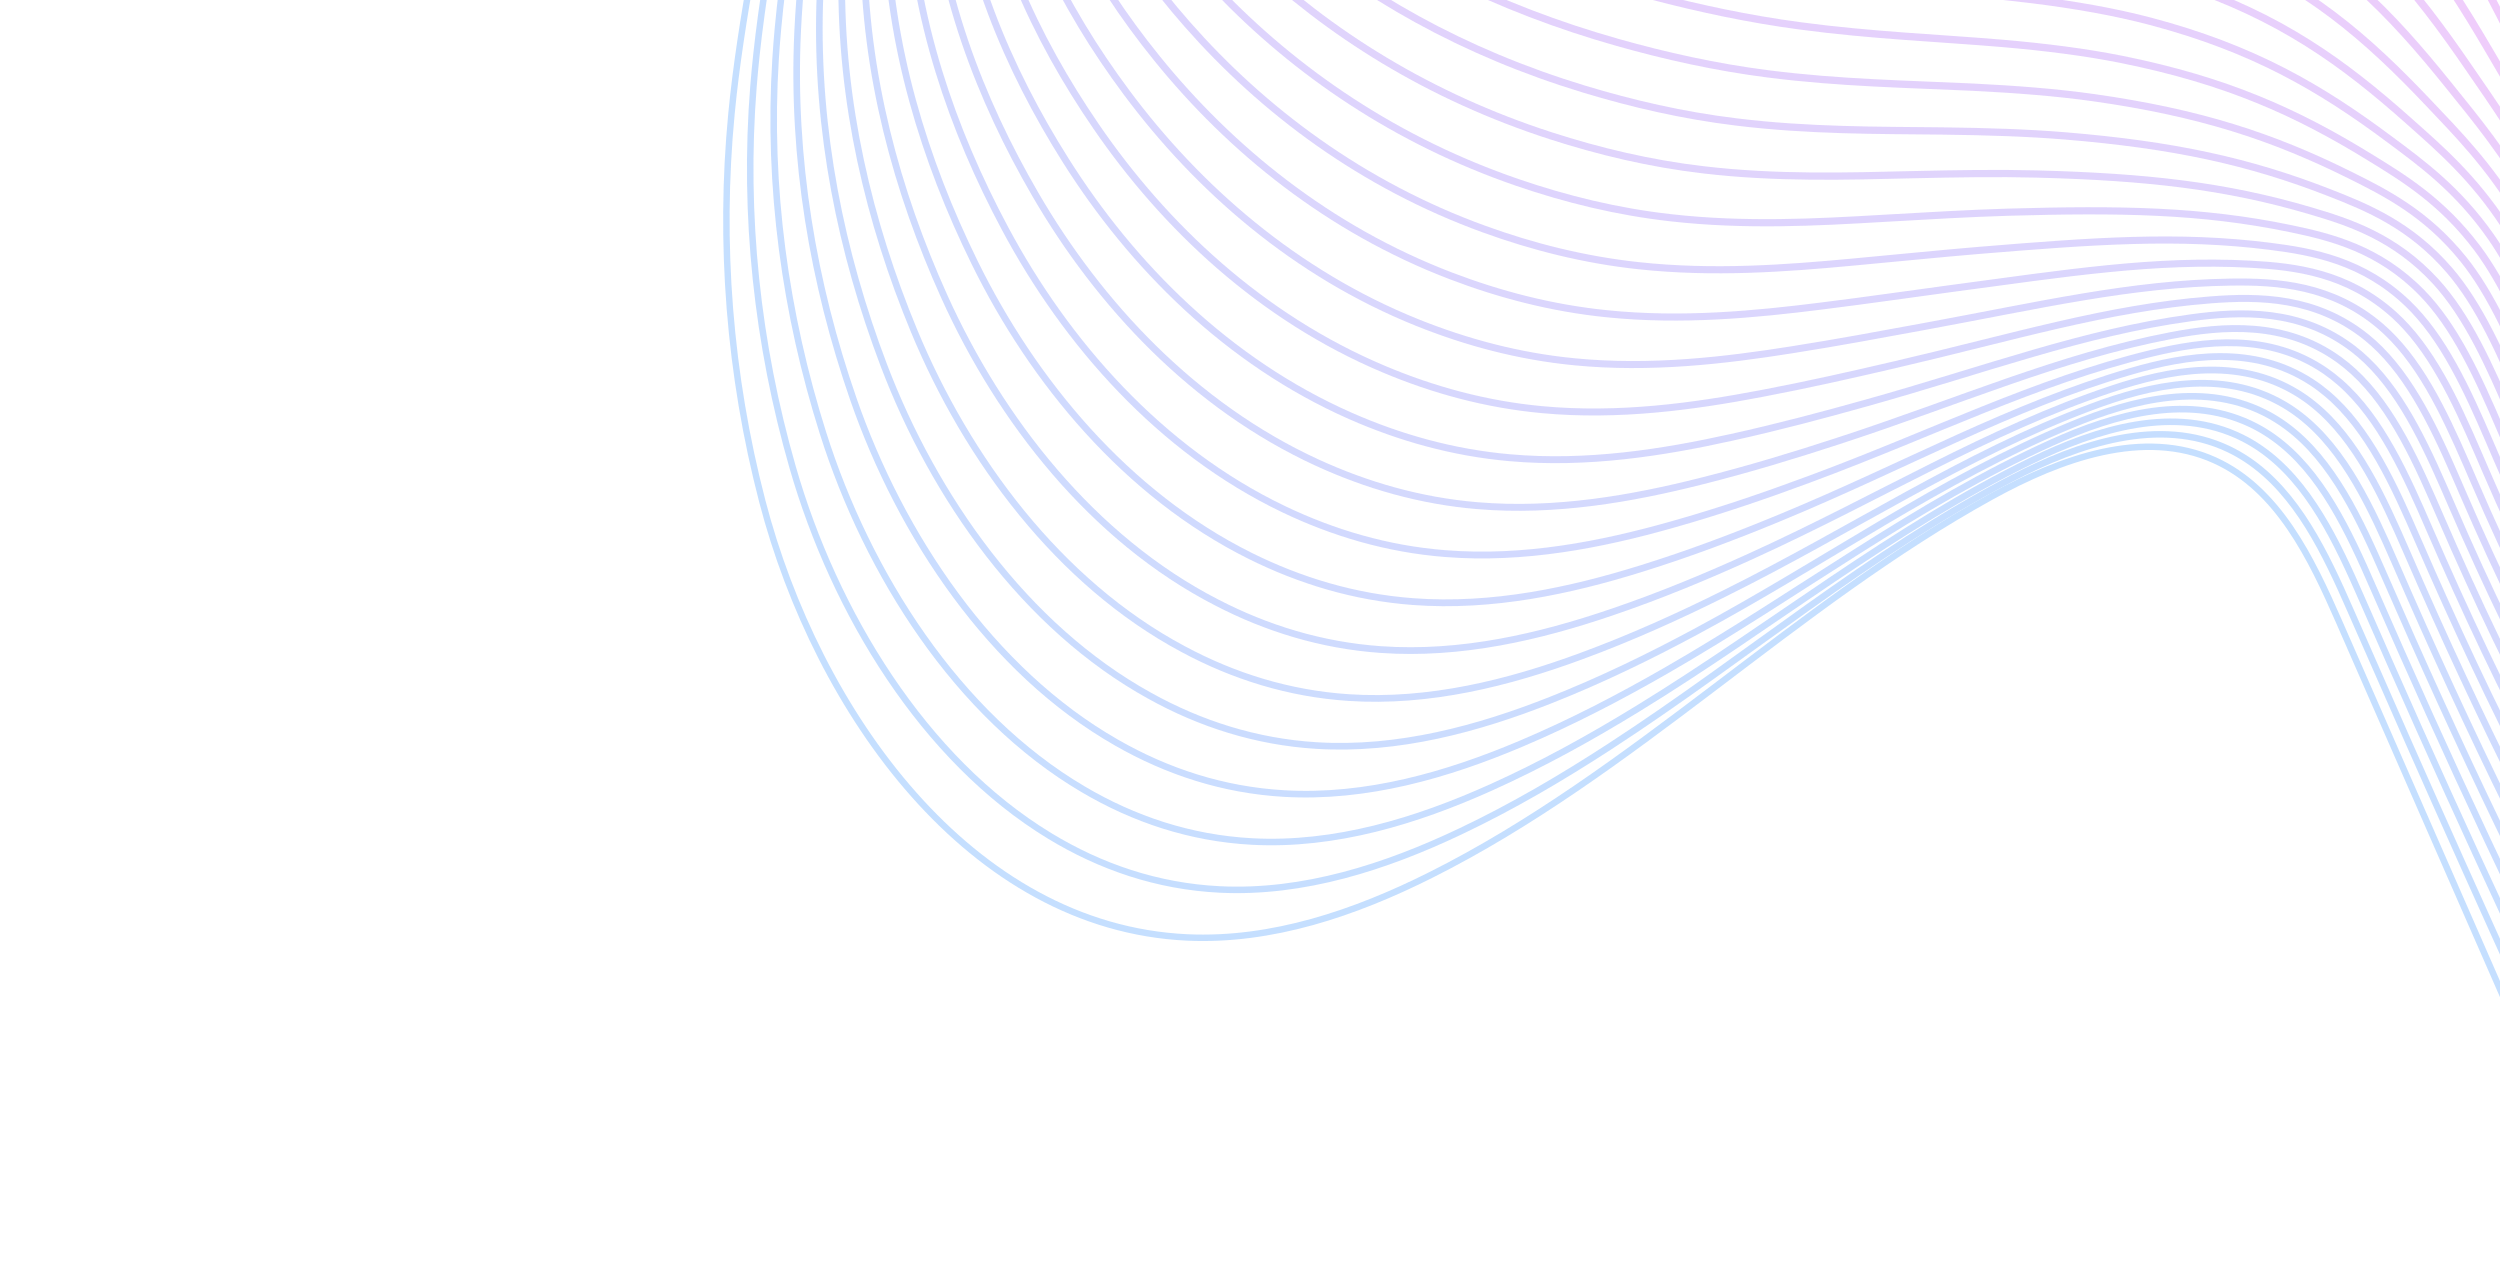 <svg width="776" height="398" viewBox="0 0 776 398" fill="none" xmlns="http://www.w3.org/2000/svg">
<g opacity="0.39" clip-path="url(#clip0_2037_2792)">
<path d="M926.87 166.504C868.71 159.834 834.78 97.244 821.47 40.234C808.17 -16.776 803.58 -79.906 764.73 -123.696C733.36 -159.056 684.29 -174.746 637.02 -175.136C600.83 -175.436 564.54 -167.756 528.63 -172.266C489.6 -177.166 450.63 -199.166 435.29 -235.396C423.4 -263.476 427.01 -295.296 425.87 -325.766C422.91 -404.946 384.6 -482.146 323.34 -532.406C262.08 -582.666 178.9 -605.146 100.67 -592.576C-8.55 -575.036 -96.58 -495.956 -173.91 -416.876" stroke="#EF73F2" stroke-width="2.47" stroke-miterlimit="10"/>
<path d="M922.672 172.562C879.192 165.932 849.222 128.123 831.232 85.162C825.512 71.493 820.952 57.273 817.332 43.642C816.912 42.042 816.492 40.453 816.072 38.852C811.582 21.652 807.642 4.603 803.342 -12.168C793.952 -49.008 782.372 -84.507 755.892 -111.848C746.622 -121.428 735.892 -129.428 724.172 -135.978C707.332 -145.388 688.412 -151.808 668.802 -155.788C654.862 -158.608 640.652 -160.208 626.642 -160.648C590.352 -161.728 554.372 -155.938 519.212 -161.688C484.052 -167.438 449.022 -187.168 432.342 -218.918C430.972 -221.528 429.722 -224.208 428.612 -226.978C417.242 -255.238 420.992 -287.118 420.002 -317.678C419.322 -338.668 416.192 -359.528 410.732 -379.798C395.522 -436.248 362.152 -487.718 316.642 -524.328C255.622 -573.438 173.412 -595.328 95.982 -582.788C80.502 -580.278 65.452 -576.538 50.792 -571.738C-36.908 -542.998 -110.448 -476.357 -176.328 -409.637" stroke="#EB75F2" stroke-width="2.46" stroke-miterlimit="10"/>
<path d="M918.468 178.624C875.658 170.424 845.898 132.084 827.728 88.764C821.938 74.965 817.228 60.574 813.198 47.054C812.728 45.474 812.258 43.895 811.788 42.325C806.708 25.364 802.038 9.204 797.188 -6.626C786.598 -41.395 774.088 -74.546 747.068 -100.005C737.608 -108.915 726.728 -116.336 714.848 -122.396C697.788 -131.096 678.628 -137.016 658.808 -140.896C644.688 -143.656 630.348 -145.406 616.288 -146.156C579.898 -148.016 544.228 -144.105 509.808 -151.105C475.458 -158.085 441.508 -178.406 425.518 -210.436C424.208 -213.066 423.008 -215.776 421.948 -218.556C411.088 -246.996 414.988 -278.925 414.158 -309.595C413.588 -330.665 410.578 -351.605 405.138 -371.965C389.998 -428.666 355.928 -480.026 309.968 -516.256C249.158 -564.196 167.918 -585.496 91.288 -572.986C75.978 -570.486 61.078 -566.776 46.558 -562.026C-40.282 -533.606 -113.272 -468.065 -178.762 -402.385" stroke="#E677F3" stroke-width="2.44" stroke-miterlimit="10"/>
<path d="M914.281 184.685C872.131 174.905 842.592 136.035 824.232 92.355C818.372 78.415 813.512 63.865 809.072 50.465C808.552 48.895 808.032 47.335 807.512 45.785C801.852 29.065 796.451 13.785 791.031 -1.085C779.241 -33.795 765.812 -64.585 738.242 -88.155C728.592 -96.405 717.552 -103.235 705.522 -108.815C688.242 -116.805 668.852 -122.215 648.812 -126.015C634.512 -128.715 620.052 -130.615 605.932 -131.685C569.452 -134.335 534.092 -132.295 500.412 -140.545C466.922 -148.745 434.002 -169.665 418.692 -201.985C417.432 -204.635 416.292 -207.365 415.282 -210.165C404.942 -238.785 408.992 -270.775 408.312 -301.535C407.852 -322.685 404.952 -343.695 399.542 -364.155C384.472 -421.095 349.692 -472.355 303.302 -508.205C242.732 -555.005 162.452 -575.695 86.632 -563.215C71.482 -560.725 56.742 -557.045 42.372 -552.345C-43.618 -524.235 -116.038 -459.815 -181.148 -395.165" stroke="#E279F3" stroke-width="2.43" stroke-miterlimit="10"/>
<path d="M910.078 190.743C868.598 179.393 839.268 139.993 820.718 95.953C814.788 81.873 809.788 67.163 804.928 53.883C804.358 52.333 803.788 50.783 803.208 49.253C796.958 32.773 790.798 18.393 784.848 4.453C771.778 -26.167 757.498 -54.627 729.388 -76.307C719.538 -83.897 708.348 -90.137 696.168 -95.227C678.658 -102.517 659.048 -107.417 638.778 -111.117C624.288 -113.747 609.718 -115.807 595.528 -117.187C558.948 -120.617 523.918 -120.447 490.958 -129.957C458.348 -139.367 426.438 -160.897 411.818 -193.497C410.618 -196.167 409.528 -198.917 408.568 -201.737C398.738 -230.527 402.938 -262.587 402.418 -293.437C402.068 -314.667 399.278 -335.757 393.888 -356.307C378.888 -413.487 343.418 -464.647 296.568 -500.117C236.248 -545.777 156.918 -565.857 81.908 -553.407C66.928 -550.917 52.338 -547.277 38.118 -542.627C-47.022 -514.837 -118.882 -451.517 -183.602 -387.907" stroke="#DE7AF4" stroke-width="2.41" stroke-miterlimit="10"/>
<path d="M905.88 196.803C865.06 183.883 835.94 143.943 817.21 99.543C811.21 85.333 806.06 70.453 800.79 57.283C800.18 55.743 799.55 54.213 798.92 52.713C792.08 36.483 785.18 22.983 778.68 9.983C764.39 -18.557 749.21 -44.677 720.56 -64.467C710.52 -71.397 699.17 -77.057 686.84 -81.647C669.11 -88.227 649.27 -92.617 628.78 -96.227C614.11 -98.797 599.42 -101.037 585.17 -102.707C548.5 -106.997 513.8 -108.607 481.55 -119.387C449.3 -130.167 418.92 -152.147 404.99 -185.027C403.85 -187.727 402.81 -190.487 401.9 -193.327C392.59 -222.297 396.93 -254.407 396.57 -285.357C396.33 -306.657 393.66 -327.837 388.29 -348.477C373.36 -405.897 337.2 -456.967 289.89 -492.047C229.83 -536.577 151.45 -556.047 77.24 -543.607C62.42 -541.127 47.99 -537.507 33.92 -532.927C-50.36 -505.447 -121.66 -443.247 -186 -380.667" stroke="#D97CF4" stroke-width="2.39" stroke-miterlimit="10"/>
<path d="M901.69 202.864C861.53 188.374 832.63 147.904 813.72 103.144C807.65 88.794 802.35 73.754 796.67 60.704C796.01 59.174 795.34 57.674 794.65 56.184C787.23 40.194 779.59 27.584 772.53 15.524C757.02 -10.936 740.93 -34.716 711.74 -52.626C701.51 -58.886 690.01 -63.966 677.52 -68.066C659.57 -73.936 639.5 -77.826 618.78 -81.346C603.93 -83.846 589.12 -86.256 574.8 -88.236C538.04 -93.316 503.67 -96.766 472.14 -108.826C441.29 -120.626 411.4 -143.406 398.15 -176.566C397.06 -179.286 396.08 -182.076 395.22 -184.926C386.43 -214.076 390.92 -246.246 390.71 -277.296C390.57 -298.676 388.02 -319.926 382.68 -340.666C367.82 -398.326 330.97 -449.306 283.2 -483.996C223.4 -527.406 145.96 -546.246 72.55 -533.836C57.9 -531.366 43.62 -527.776 29.7 -523.246C-53.73 -496.086 -124.47 -434.986 -188.43 -373.446" stroke="#D57EF5" stroke-width="2.38" stroke-miterlimit="10"/>
<path d="M897.491 208.925C858.001 192.865 829.311 151.865 810.211 106.745C804.081 92.265 798.621 77.055 792.531 64.115C791.821 62.605 791.101 61.115 790.361 59.655C782.351 43.905 773.981 32.185 766.361 21.075C749.641 -3.305 732.641 -24.755 702.901 -40.765C692.481 -46.365 680.821 -50.855 668.181 -54.465C650.011 -59.635 629.701 -63.015 608.771 -66.435C593.731 -68.875 578.811 -71.435 564.431 -73.725C527.581 -79.605 493.551 -84.875 462.721 -98.225C432.761 -111.205 403.881 -134.625 391.311 -168.075C390.281 -170.815 389.351 -173.625 388.541 -176.495C380.261 -205.825 384.901 -238.055 384.841 -269.195C384.811 -290.655 382.381 -311.985 377.061 -332.815C362.271 -390.715 324.741 -441.615 276.501 -475.905C216.981 -518.205 140.461 -536.405 67.861 -524.025C53.371 -521.555 39.251 -518.005 25.471 -513.525C-57.109 -486.675 -127.279 -426.685 -190.859 -366.185" stroke="#D180F5" stroke-width="2.36" stroke-miterlimit="10"/>
<path d="M893.289 214.993C854.459 197.363 825.989 155.823 806.699 110.343C800.499 95.723 794.889 80.363 788.389 67.533C787.629 66.033 786.859 64.563 786.059 63.123C777.459 47.613 768.359 36.793 760.179 26.613C742.249 4.313 724.329 -14.797 694.049 -28.917C683.439 -33.857 671.619 -37.757 658.829 -40.877C640.429 -45.337 619.899 -48.207 598.739 -51.537C583.519 -53.917 568.479 -56.627 554.029 -59.237C517.089 -65.907 483.389 -72.997 453.279 -87.647C424.209 -101.787 396.329 -125.867 384.449 -159.597C383.469 -162.367 382.599 -165.187 381.839 -168.077C374.079 -197.587 378.859 -229.867 378.959 -261.107C379.039 -282.647 376.719 -304.057 371.419 -324.977C356.699 -383.117 318.499 -433.937 269.779 -467.827C210.539 -509.027 134.949 -526.577 63.149 -514.227C48.829 -511.767 34.859 -508.247 21.229 -503.827C-60.491 -477.297 -130.111 -418.417 -193.301 -358.947" stroke="#CC82F5" stroke-width="2.35" stroke-miterlimit="10"/>
<path d="M889.091 221.054C850.931 201.854 822.671 159.784 803.191 113.944C796.921 99.184 791.161 83.664 784.251 70.954C783.451 69.474 782.621 68.014 781.771 66.604C772.591 51.334 762.761 41.404 754.011 32.164C734.871 11.954 716.031 -4.826 685.211 -17.056C674.411 -21.336 662.431 -24.646 649.491 -27.276C630.871 -31.026 610.111 -33.396 588.731 -36.636C573.321 -38.946 558.171 -41.816 543.661 -44.736C506.621 -52.186 473.271 -61.096 443.861 -77.056C415.681 -92.346 388.801 -117.096 377.601 -151.106C376.681 -153.896 375.861 -156.746 375.151 -159.646C367.901 -189.326 372.841 -221.676 373.091 -253.006C373.281 -274.616 371.071 -296.106 365.801 -317.126C351.151 -375.506 312.291 -426.256 263.081 -459.736C204.141 -499.846 129.451 -516.746 58.461 -504.416C44.301 -501.956 30.491 -498.476 17.011 -494.106C-63.859 -467.886 -132.919 -410.116 -195.719 -351.686" stroke="#C884F6" stroke-width="2.33" stroke-miterlimit="10"/>
<path d="M884.901 227.113C847.401 206.333 819.351 163.744 799.701 117.534C793.361 102.644 787.461 86.954 780.131 74.353C779.281 72.883 778.401 71.444 777.501 70.053C767.731 55.023 757.171 45.983 747.861 37.694C727.521 19.564 707.761 5.123 676.391 -5.217C665.401 -8.837 653.261 -11.566 640.171 -13.707C621.331 -16.756 600.341 -18.607 578.741 -21.757C563.151 -24.007 547.881 -27.037 533.311 -30.267C496.181 -38.507 463.171 -49.207 434.461 -66.497C407.171 -82.927 381.291 -108.347 370.781 -142.647C369.921 -145.457 369.151 -148.327 368.491 -151.247C361.761 -181.107 366.841 -213.517 367.251 -244.937C367.541 -266.627 365.461 -288.197 360.211 -309.307C345.631 -367.927 306.101 -418.607 256.411 -451.677C197.771 -490.697 123.981 -506.937 53.801 -494.637C39.811 -492.187 26.151 -488.737 12.821 -484.417C-67.189 -458.517 -135.689 -401.857 -198.109 -344.457" stroke="#C486F6" stroke-width="2.32" stroke-miterlimit="10"/>
<path d="M880.701 233.175C843.861 210.825 816.031 167.695 796.191 121.135C789.781 106.105 783.731 90.255 775.991 77.775C775.091 76.315 774.161 74.905 773.211 73.525C762.861 58.735 751.571 50.595 741.691 43.235C720.151 27.185 699.461 15.085 667.551 6.625C656.371 3.675 644.081 1.525 630.831 -0.125C611.771 -2.465 590.551 -3.815 568.721 -6.875C552.951 -9.055 537.561 -12.245 522.921 -15.795C485.701 -24.825 453.031 -37.305 425.031 -55.935C398.631 -73.495 373.751 -99.605 363.921 -134.195C363.111 -137.025 362.401 -139.915 361.801 -142.855C355.591 -172.895 360.811 -205.355 361.381 -236.885C361.781 -258.655 359.811 -280.295 354.591 -301.505C340.081 -360.365 299.901 -410.985 249.721 -443.635C191.391 -481.585 118.491 -497.145 49.111 -484.875C35.281 -482.435 21.781 -479.015 8.601 -474.755C-70.559 -449.165 -138.499 -393.615 -200.539 -337.255" stroke="#BF88F7" stroke-width="2.3" stroke-miterlimit="10"/>
<path d="M876.501 239.234C840.331 215.314 812.711 171.654 792.681 124.724C786.201 109.554 780.001 93.544 771.851 81.184C770.901 79.744 769.931 78.344 768.911 76.994C757.971 62.444 745.961 55.194 735.511 48.775C712.781 34.804 691.161 25.044 658.711 18.474C647.341 16.184 634.891 14.624 621.491 13.464C602.201 11.825 580.761 10.995 558.711 8.024C542.751 5.904 527.251 2.564 512.551 -1.296C475.231 -11.105 442.911 -25.366 415.611 -45.346C390.101 -64.025 366.221 -90.835 357.081 -125.706C356.331 -128.566 355.671 -131.466 355.121 -134.426C349.421 -164.646 354.801 -197.166 355.511 -228.786C356.021 -250.636 354.171 -272.356 348.971 -293.656C334.531 -352.756 293.701 -403.326 243.021 -435.546C185.011 -472.426 113.001 -487.306 44.421 -475.066C30.761 -472.626 17.411 -469.246 4.371 -465.036C-73.939 -439.766 -141.309 -385.316 -202.969 -329.996" stroke="#BB89F7" stroke-width="2.29" stroke-miterlimit="10"/>
<path d="M872.302 245.296C836.792 219.806 809.392 175.616 789.172 128.326C782.622 113.026 776.272 96.846 767.712 84.596C766.722 83.166 765.692 81.786 764.622 80.456C753.092 66.146 740.362 59.786 729.342 54.306C705.422 42.416 682.862 34.996 649.872 30.316C638.312 28.686 625.702 27.716 612.152 27.046C592.642 26.116 570.962 25.786 548.692 22.916C532.552 20.856 516.932 17.366 502.162 13.186C464.752 2.596 432.752 -13.434 406.182 -34.784C381.542 -54.564 358.692 -82.094 350.232 -117.244C349.542 -120.124 348.932 -123.054 348.432 -126.024C343.252 -156.424 348.772 -189.004 349.642 -220.714C350.262 -242.634 348.522 -264.444 343.342 -285.824C328.972 -345.164 287.502 -395.684 236.312 -427.474C178.622 -463.294 107.492 -477.484 39.722 -465.274C26.232 -462.844 13.032 -459.494 0.142 -455.334C-77.308 -430.374 -144.128 -377.044 -205.398 -322.754" stroke="#B78BF7" stroke-width="2.27" stroke-miterlimit="10"/>
<path d="M868.111 251.355C833.271 224.295 806.081 179.565 785.681 131.925C779.071 116.485 772.561 100.145 763.581 88.015C762.541 86.605 761.461 85.235 760.341 83.935C748.231 69.865 734.771 64.395 723.181 59.865C698.071 50.045 674.581 44.965 641.041 42.185C629.291 41.215 616.521 40.825 602.821 40.655C583.091 40.435 561.181 40.615 538.691 37.825C522.371 35.835 506.621 32.185 491.801 27.695C454.301 16.315 422.631 -1.465 396.771 -24.185C373.001 -45.065 351.171 -73.315 343.391 -108.745C342.751 -111.645 342.201 -114.595 341.751 -117.585C337.091 -148.165 342.751 -180.795 343.781 -212.605C344.501 -234.605 342.881 -256.485 337.731 -277.965C323.431 -337.555 281.321 -388.025 229.621 -419.375C172.261 -454.155 102.001 -467.645 35.041 -455.455C21.711 -453.035 8.671 -449.705 -4.069 -445.605C-80.669 -420.965 -146.919 -368.735 -207.809 -315.485" stroke="#B28DF8" stroke-width="2.26" stroke-miterlimit="10"/>
<path d="M863.91 257.415C829.73 228.785 802.76 183.525 782.17 135.515C775.49 119.935 768.83 103.435 759.44 91.415C758.35 90.015 757.22 88.665 756.05 87.385C743.35 73.555 729.18 68.965 717.01 65.385C690.71 57.635 666.28 54.905 632.2 54.015C620.25 53.705 607.33 53.905 593.48 54.225C573.53 54.705 551.39 55.395 528.68 52.705C512.17 50.775 496.31 46.975 481.42 42.165C443.82 30.005 412.47 10.475 387.34 -13.625C364.44 -35.585 343.63 -64.575 336.54 -100.285C335.96 -103.215 335.46 -106.175 335.06 -109.185C330.91 -139.935 336.73 -172.635 337.91 -204.545C338.74 -226.625 337.24 -248.585 332.11 -270.155C317.88 -329.985 275.13 -380.425 222.92 -411.325C165.9 -445.065 96.51 -457.845 30.34 -445.685C17.18 -443.265 4.29 -439.975 -8.3 -435.935C-84.05 -411.615 -149.74 -360.495 -210.25 -308.275" stroke="#AE8FF8" stroke-width="2.24" stroke-miterlimit="10"/>
<path d="M859.708 263.473C826.198 233.273 799.428 187.473 778.658 139.113C771.908 123.403 765.108 106.743 755.298 94.833C754.158 93.443 752.978 92.123 751.748 90.863C738.468 77.273 723.568 73.573 710.828 70.933C683.348 65.243 657.968 64.873 623.348 65.863C611.208 66.223 598.138 67.003 584.128 67.803C563.948 68.993 541.588 70.193 518.648 67.593C501.958 65.733 485.978 61.783 471.028 56.643C433.338 43.703 402.288 22.433 377.908 -3.057C355.858 -26.097 336.088 -55.827 329.688 -91.827C329.158 -94.777 328.718 -97.767 328.368 -100.787C324.738 -131.717 330.698 -164.477 332.038 -196.477C332.978 -218.637 331.588 -240.677 326.488 -262.337C312.328 -322.407 268.958 -372.827 216.218 -403.267C159.548 -435.987 91.008 -448.037 25.648 -435.907C12.648 -433.497 -0.082 -430.237 -12.522 -426.247C-87.412 -402.237 -152.542 -352.227 -212.672 -301.047" stroke="#AA91F9" stroke-width="2.23" stroke-miterlimit="10"/>
<path d="M855.509 269.533C822.659 237.753 796.108 191.433 775.158 142.703C768.338 126.853 761.388 110.033 751.168 98.243C749.988 96.873 748.758 95.563 747.468 94.323C733.598 80.973 717.978 78.153 704.668 76.463C675.998 72.833 649.688 74.823 614.518 77.703C602.188 78.723 588.958 80.093 574.798 81.383C554.398 83.283 531.808 84.983 508.648 82.473C491.778 80.673 475.678 76.573 460.668 71.123C422.878 57.413 392.128 34.403 368.498 7.513C347.298 -16.607 328.568 -47.077 322.848 -83.357C322.378 -86.327 321.988 -89.337 321.688 -92.377C318.568 -123.487 324.678 -156.297 326.168 -188.397C327.218 -210.627 325.948 -232.747 320.868 -254.507C306.778 -314.817 262.778 -365.227 209.518 -395.197C153.198 -426.897 85.508 -438.217 20.958 -426.117C8.128 -423.717 -4.452 -420.487 -16.752 -416.547C-90.792 -392.857 -155.362 -343.947 -215.102 -293.807" stroke="#A693F9" stroke-width="2.21" stroke-miterlimit="10"/>
<path d="M851.322 275.596C819.132 242.246 792.802 195.396 771.662 146.306C764.772 130.316 757.672 113.336 747.042 101.656C745.812 100.296 744.532 99.006 743.192 97.786C728.732 84.676 712.402 82.736 698.522 82.006C668.662 80.426 641.412 84.786 605.712 89.556C593.192 91.236 579.802 93.196 565.492 94.976C544.872 97.576 522.052 99.786 498.662 97.376C481.602 95.646 465.392 91.386 450.312 85.616C412.432 71.126 381.972 46.386 359.102 18.096C338.742 -7.084 321.062 -38.314 316.032 -74.874C315.622 -77.864 315.282 -80.894 315.032 -83.954C312.432 -115.244 318.692 -148.114 320.332 -180.304C321.482 -202.614 320.332 -224.814 315.272 -246.664C301.252 -307.214 256.642 -357.614 202.852 -387.114C146.882 -417.804 80.042 -428.384 16.302 -416.304C3.632 -413.904 -8.788 -410.714 -20.938 -406.834C-94.128 -383.454 -158.128 -335.664 -217.488 -286.554" stroke="#A195FA" stroke-width="2.2" stroke-miterlimit="10"/>
<path d="M847.122 281.663C815.602 246.743 789.482 199.353 768.152 149.913C761.192 133.793 753.942 116.643 742.902 105.083C741.622 103.733 740.292 102.463 738.902 101.273C723.862 88.403 706.802 87.343 692.352 87.563C661.302 88.033 633.122 94.763 596.872 101.423C584.162 103.763 570.612 106.303 556.152 108.583C535.312 111.893 512.252 114.613 488.652 112.293C471.412 110.623 455.082 106.213 439.942 100.133C401.962 84.863 371.782 58.403 349.682 28.703C330.152 2.453 313.542 -29.527 309.192 -66.367C308.832 -69.387 308.552 -72.427 308.352 -75.517C306.272 -106.987 312.672 -139.917 314.472 -172.197C315.732 -194.587 314.692 -216.867 309.662 -238.807C295.712 -299.597 250.492 -350.007 196.162 -379.017C140.562 -408.707 74.562 -418.547 11.622 -406.487C-0.878 -404.097 -13.148 -400.937 -25.148 -397.107C-97.478 -374.047 -160.928 -327.357 -219.898 -279.297" stroke="#9D97FA" stroke-width="2.18" stroke-miterlimit="10"/>
<path d="M842.919 287.723C812.059 251.233 786.159 203.313 764.639 153.503C757.619 137.243 750.209 119.933 738.759 108.483C737.429 107.153 736.049 105.893 734.599 104.723C718.969 92.093 701.189 91.913 686.169 93.083C653.929 95.603 624.809 104.703 588.019 113.243C575.119 116.243 561.419 119.373 546.799 122.143C525.729 126.163 502.449 129.383 478.619 127.153C461.199 125.543 444.739 120.993 429.539 114.583C391.459 98.543 361.549 70.353 340.229 39.243C321.509 11.933 305.979 -20.797 302.309 -57.937C302.009 -60.977 301.779 -64.047 301.629 -67.147C300.059 -98.797 306.609 -131.777 308.569 -164.167C309.939 -186.637 309.019 -208.987 304.009 -231.027C290.129 -292.057 244.299 -342.477 189.429 -370.997C134.189 -399.707 69.029 -408.777 6.889 -396.747C-5.451 -394.367 -17.561 -391.237 -29.411 -387.457C-100.891 -364.707 -163.771 -319.137 -222.371 -272.107" stroke="#9998FA" stroke-width="2.17" stroke-miterlimit="10"/>
<path d="M838.718 293.785C808.528 255.725 782.828 207.275 761.138 157.105C754.048 140.705 746.488 123.235 734.628 111.905C733.258 110.585 731.818 109.345 730.318 108.205C714.108 95.815 695.588 96.505 680.008 98.645C646.568 103.215 616.528 114.675 579.188 125.115C566.098 128.785 552.238 132.495 537.468 135.755C516.178 140.475 492.668 144.215 468.618 142.075C451.008 140.535 434.438 135.825 419.178 129.105C381.008 112.285 351.348 82.375 330.828 49.855C312.918 21.475 298.468 -12.005 295.488 -49.425C295.238 -52.485 295.068 -55.575 294.968 -58.695C293.918 -90.515 300.618 -123.565 302.728 -156.045C304.208 -178.585 303.398 -201.025 298.418 -223.155C284.618 -284.425 238.178 -334.875 182.758 -362.885C127.888 -390.615 63.558 -398.915 2.228 -386.915C-9.942 -384.535 -21.902 -381.445 -33.602 -377.725C-104.222 -355.295 -166.552 -310.825 -224.762 -264.835" stroke="#949AFB" stroke-width="2.15" stroke-miterlimit="10"/>
<path d="M834.53 299.842C805 260.212 779.52 211.222 757.64 160.692C750.48 144.162 742.78 126.522 730.5 115.312C729.08 114.012 727.59 112.792 726.04 111.662C709.24 99.513 690 101.082 673.85 104.172C639.22 110.792 608.24 124.622 570.36 136.952C557.08 141.282 543.06 145.582 528.14 149.332C506.63 154.762 482.89 159.002 458.62 156.962C440.83 155.482 424.14 150.622 408.81 143.582C370.54 125.992 341.13 94.352 321.41 60.422C304.3 30.982 290.94 -3.258 288.65 -40.958C288.46 -44.038 288.34 -47.148 288.29 -50.288C287.75 -82.287 294.6 -115.398 296.87 -147.968C298.45 -170.588 297.76 -193.108 292.81 -215.328C279.08 -276.838 232.04 -327.328 176.07 -354.818C121.57 -381.578 58.08 -389.098 -2.45 -377.128C-14.46 -374.758 -26.26 -371.688 -37.82 -368.028C-107.59 -345.908 -169.35 -302.548 -227.18 -257.598" stroke="#909CFB" stroke-width="2.14" stroke-miterlimit="10"/>
<path d="M830.329 305.906C801.459 264.706 776.199 215.186 754.129 164.296C746.899 147.626 739.049 129.836 726.359 118.726C724.889 117.436 723.359 116.236 721.749 115.126C704.359 103.216 684.399 105.666 667.679 109.706C631.849 118.376 599.939 134.576 561.519 148.796C548.049 153.786 533.869 158.676 518.799 162.906C497.069 169.046 473.099 173.796 448.599 171.836C430.629 170.426 413.819 165.416 398.429 158.046C360.059 139.676 330.879 106.316 311.989 70.976C295.679 40.476 283.409 5.476 281.799 -32.504C281.669 -35.614 281.599 -38.744 281.599 -41.894C281.579 -74.074 288.569 -107.234 290.989 -139.904C292.679 -162.604 292.109 -185.194 287.169 -207.514C273.509 -269.264 225.879 -319.804 169.349 -346.764C115.229 -372.574 52.559 -379.294 -7.161 -367.354C-19.001 -364.984 -30.651 -361.954 -42.061 -358.344C-110.981 -336.544 -172.181 -294.294 -229.621 -250.374" stroke="#8C9EFC" stroke-width="2.12" stroke-miterlimit="10"/>
<path d="M826.131 311.964C797.931 269.184 772.881 219.144 750.621 167.884C743.321 151.084 735.321 133.124 722.221 122.134C720.701 120.854 719.121 119.674 717.451 118.594C699.481 106.924 678.781 110.244 661.501 115.244C624.461 125.954 591.641 144.534 552.671 160.644C539.011 166.294 524.671 171.764 509.451 176.494C487.491 183.334 463.301 188.594 438.581 186.734C420.421 185.384 403.491 180.224 388.051 172.544C349.581 153.404 320.631 118.314 302.561 81.564C287.031 49.994 275.871 14.244 274.951 -24.026C274.871 -27.156 274.861 -30.306 274.911 -33.476C275.411 -65.836 282.551 -99.056 285.121 -131.826C286.921 -154.606 286.461 -177.276 281.551 -199.686C267.961 -261.676 219.741 -312.286 162.651 -338.696C108.911 -363.556 47.061 -369.486 -11.859 -357.566C-23.529 -355.206 -35.019 -352.206 -46.289 -348.646C-114.349 -327.156 -174.989 -286.016 -232.059 -243.136" stroke="#87A0FC" stroke-width="2.11" stroke-miterlimit="10"/>
<path d="M821.939 318.024C794.399 273.674 769.569 223.094 747.129 171.484C739.759 154.544 731.609 136.424 718.099 125.544C716.539 124.284 714.899 123.114 713.179 122.054C694.619 110.624 673.199 114.824 655.349 120.784C617.109 133.544 583.359 154.494 543.859 172.484C530.009 178.804 515.519 184.854 500.139 190.074C477.959 197.624 453.529 203.394 428.589 201.624C410.249 200.334 393.179 195.054 377.689 187.024C339.089 167.184 310.399 130.284 293.149 92.134C278.399 59.494 268.359 22.994 268.119 -15.556C268.099 -18.706 268.139 -21.876 268.239 -25.066C269.249 -57.606 276.539 -90.886 279.269 -123.746C281.179 -146.596 280.839 -169.346 275.949 -191.856C262.429 -254.086 213.629 -304.776 155.969 -330.626C102.609 -354.556 41.589 -359.666 -16.531 -347.776C-28.041 -345.426 -39.371 -342.456 -50.491 -338.956C-117.701 -317.786 -177.781 -277.756 -234.461 -235.906" stroke="#83A2FC" stroke-width="2.09" stroke-miterlimit="10"/>
<path d="M817.741 324.083C790.871 278.163 766.241 227.053 743.621 175.083C736.181 158.003 727.881 139.724 713.961 128.964C712.351 127.714 710.661 126.564 708.891 125.534C689.751 114.344 667.581 119.393 649.181 126.333C609.711 141.073 575.071 164.464 535.021 184.344C520.971 191.324 506.331 197.963 490.801 203.673C468.401 211.933 443.741 218.203 418.581 216.523C400.061 215.303 382.871 209.873 367.321 201.523C328.621 180.903 300.141 142.284 283.741 102.724C269.761 69.013 260.841 31.764 261.281 -7.067C261.321 -10.246 261.411 -13.437 261.561 -16.637C263.091 -49.346 270.521 -82.686 273.411 -115.647C275.421 -138.577 275.201 -161.407 270.341 -183.997C256.891 -246.477 207.511 -297.247 149.291 -322.527C96.321 -345.527 36.111 -349.817 -21.199 -337.957C-32.539 -335.607 -43.719 -332.676 -54.689 -329.226C-121.049 -308.366 -180.569 -269.446 -236.859 -228.636" stroke="#7FA4FD" stroke-width="2.08" stroke-miterlimit="10"/>
<path d="M813.539 330.144C787.329 282.654 762.919 231.004 740.109 178.674C732.609 161.464 724.149 143.014 709.819 132.374C708.159 131.144 706.419 130.014 704.599 128.994C684.869 118.054 661.979 123.974 643.009 131.864C602.329 148.664 566.769 174.414 526.179 196.184C511.939 203.824 497.139 211.054 481.459 217.254C458.839 226.214 433.949 232.994 408.569 231.414C389.859 230.254 372.559 224.674 356.939 216.004C318.139 194.604 289.869 154.254 274.309 113.294C261.099 78.504 253.299 40.514 254.429 1.404C254.519 -1.796 254.669 -5.006 254.869 -8.226C256.909 -41.116 264.499 -74.516 267.539 -107.566C269.659 -130.576 269.549 -153.486 264.709 -176.166C251.329 -238.886 201.369 -289.766 142.579 -314.456C89.989 -336.546 30.599 -339.996 -25.901 -328.166C-37.081 -325.826 -48.101 -322.926 -58.931 -319.526C-124.431 -298.986 -183.391 -261.166 -239.301 -221.396" stroke="#7AA6FD" stroke-width="2.06" stroke-miterlimit="10"/>
<path d="M809.342 336.205C783.802 287.145 759.602 234.965 736.602 182.275C729.032 164.925 720.432 146.315 705.682 135.785C703.972 134.565 702.182 133.455 700.302 132.465C679.982 121.765 656.362 128.565 636.832 137.415C594.952 156.275 558.472 184.375 517.332 208.045C502.902 216.345 487.942 224.155 472.112 230.855C449.262 240.525 424.152 247.815 398.542 246.315C379.652 245.225 362.232 239.485 346.552 230.495C307.662 208.305 279.582 166.225 264.882 123.875C252.432 88.005 245.762 49.275 247.582 9.875C247.732 6.655 247.932 3.425 248.182 0.185C250.742 -32.885 258.472 -66.345 261.662 -99.485C263.892 -122.575 263.902 -145.555 259.082 -168.335C245.772 -231.295 195.242 -282.295 135.872 -306.385C83.672 -327.565 25.092 -330.185 -30.608 -318.375C-41.618 -316.045 -52.488 -313.175 -63.168 -309.835C-127.818 -289.605 -186.218 -252.905 -241.738 -214.165" stroke="#76A7FE" stroke-width="2.05" stroke-miterlimit="10"/>
<path d="M805.15 342.262C780.27 291.632 756.29 238.922 733.11 185.862C725.47 168.372 716.72 149.602 701.56 139.192C699.81 137.982 697.97 136.892 696.03 135.922C675.13 125.462 650.77 133.152 630.68 142.942C587.6 163.872 550.19 194.322 508.51 219.882C493.89 228.842 478.77 237.242 462.79 244.432C439.72 254.802 414.38 262.602 388.55 261.202C369.48 260.172 351.94 254.282 336.19 244.982C297.2 222.012 269.31 178.192 255.47 134.452C243.78 97.502 238.24 58.032 240.74 18.352C240.94 15.112 241.2 11.862 241.5 8.602C244.58 -24.648 252.45 -58.158 255.8 -91.408C258.14 -114.568 258.26 -137.638 253.47 -160.508C240.23 -223.708 189.13 -274.848 129.18 -298.318C77.37 -318.608 19.61 -320.368 -35.29 -308.588C-46.14 -306.258 -56.85 -303.428 -67.38 -300.138C-131.18 -280.228 -189.01 -244.628 -244.16 -206.928" stroke="#72A9FE" stroke-width="2.03" stroke-miterlimit="10"/>
<path d="M800.95 348.335C776.73 296.135 752.97 242.885 729.6 189.475C721.89 171.855 712.99 152.925 697.41 142.615C695.61 141.425 693.72 140.345 691.73 139.395C670.24 129.175 645.16 137.745 624.5 148.485C580.21 171.475 541.88 204.285 499.66 231.725C484.85 241.355 469.58 250.335 453.44 258.005C430.15 269.085 404.57 277.395 378.52 276.085C359.26 275.115 341.6 269.075 325.8 259.455C286.71 235.705 259.01 190.145 246.03 145.015C235.09 106.975 230.69 66.785 233.88 26.815C234.14 23.545 234.45 20.275 234.8 17.005C238.39 -16.425 246.42 -49.995 249.92 -83.335C252.36 -106.575 252.61 -129.725 247.84 -152.685C234.67 -216.125 183 -267.425 122.47 -290.265C71.05 -309.665 14.1 -310.565 -39.99 -298.815C-50.67 -296.495 -61.23 -293.685 -71.61 -290.455C-134.55 -270.855 -191.83 -236.375 -246.59 -199.705" stroke="#6DABFF" stroke-width="2.02" stroke-miterlimit="10"/>
<path d="M796.75 354.393C773.2 300.623 749.65 246.843 726.09 193.073C717.41 173.263 707.15 151.783 687.44 142.873C665.37 132.893 639.55 142.353 618.33 154.033C556.88 187.873 506.82 240.173 444.11 271.603C420.6 283.393 394.79 292.203 368.52 290.983C301.06 287.853 253.64 220.943 236.62 155.593C226.43 116.463 223.18 75.543 227.05 35.293C232.85 -25.027 254.45 -85.497 242.24 -144.847C229.14 -208.527 176.9 -259.997 115.79 -282.187C54.68 -304.367 -13.73 -300.027 -75.82 -280.747C-137.91 -261.467 -194.62 -228.087 -249 -192.457" stroke="#69ADFF" stroke-width="2" stroke-miterlimit="10"/>
</g>
<defs>
<clipPath id="clip0_2037_2792">
<rect width="1176.55" height="952.03" fill="white" transform="translate(0 -555)"/>
</clipPath>
</defs>
</svg>
